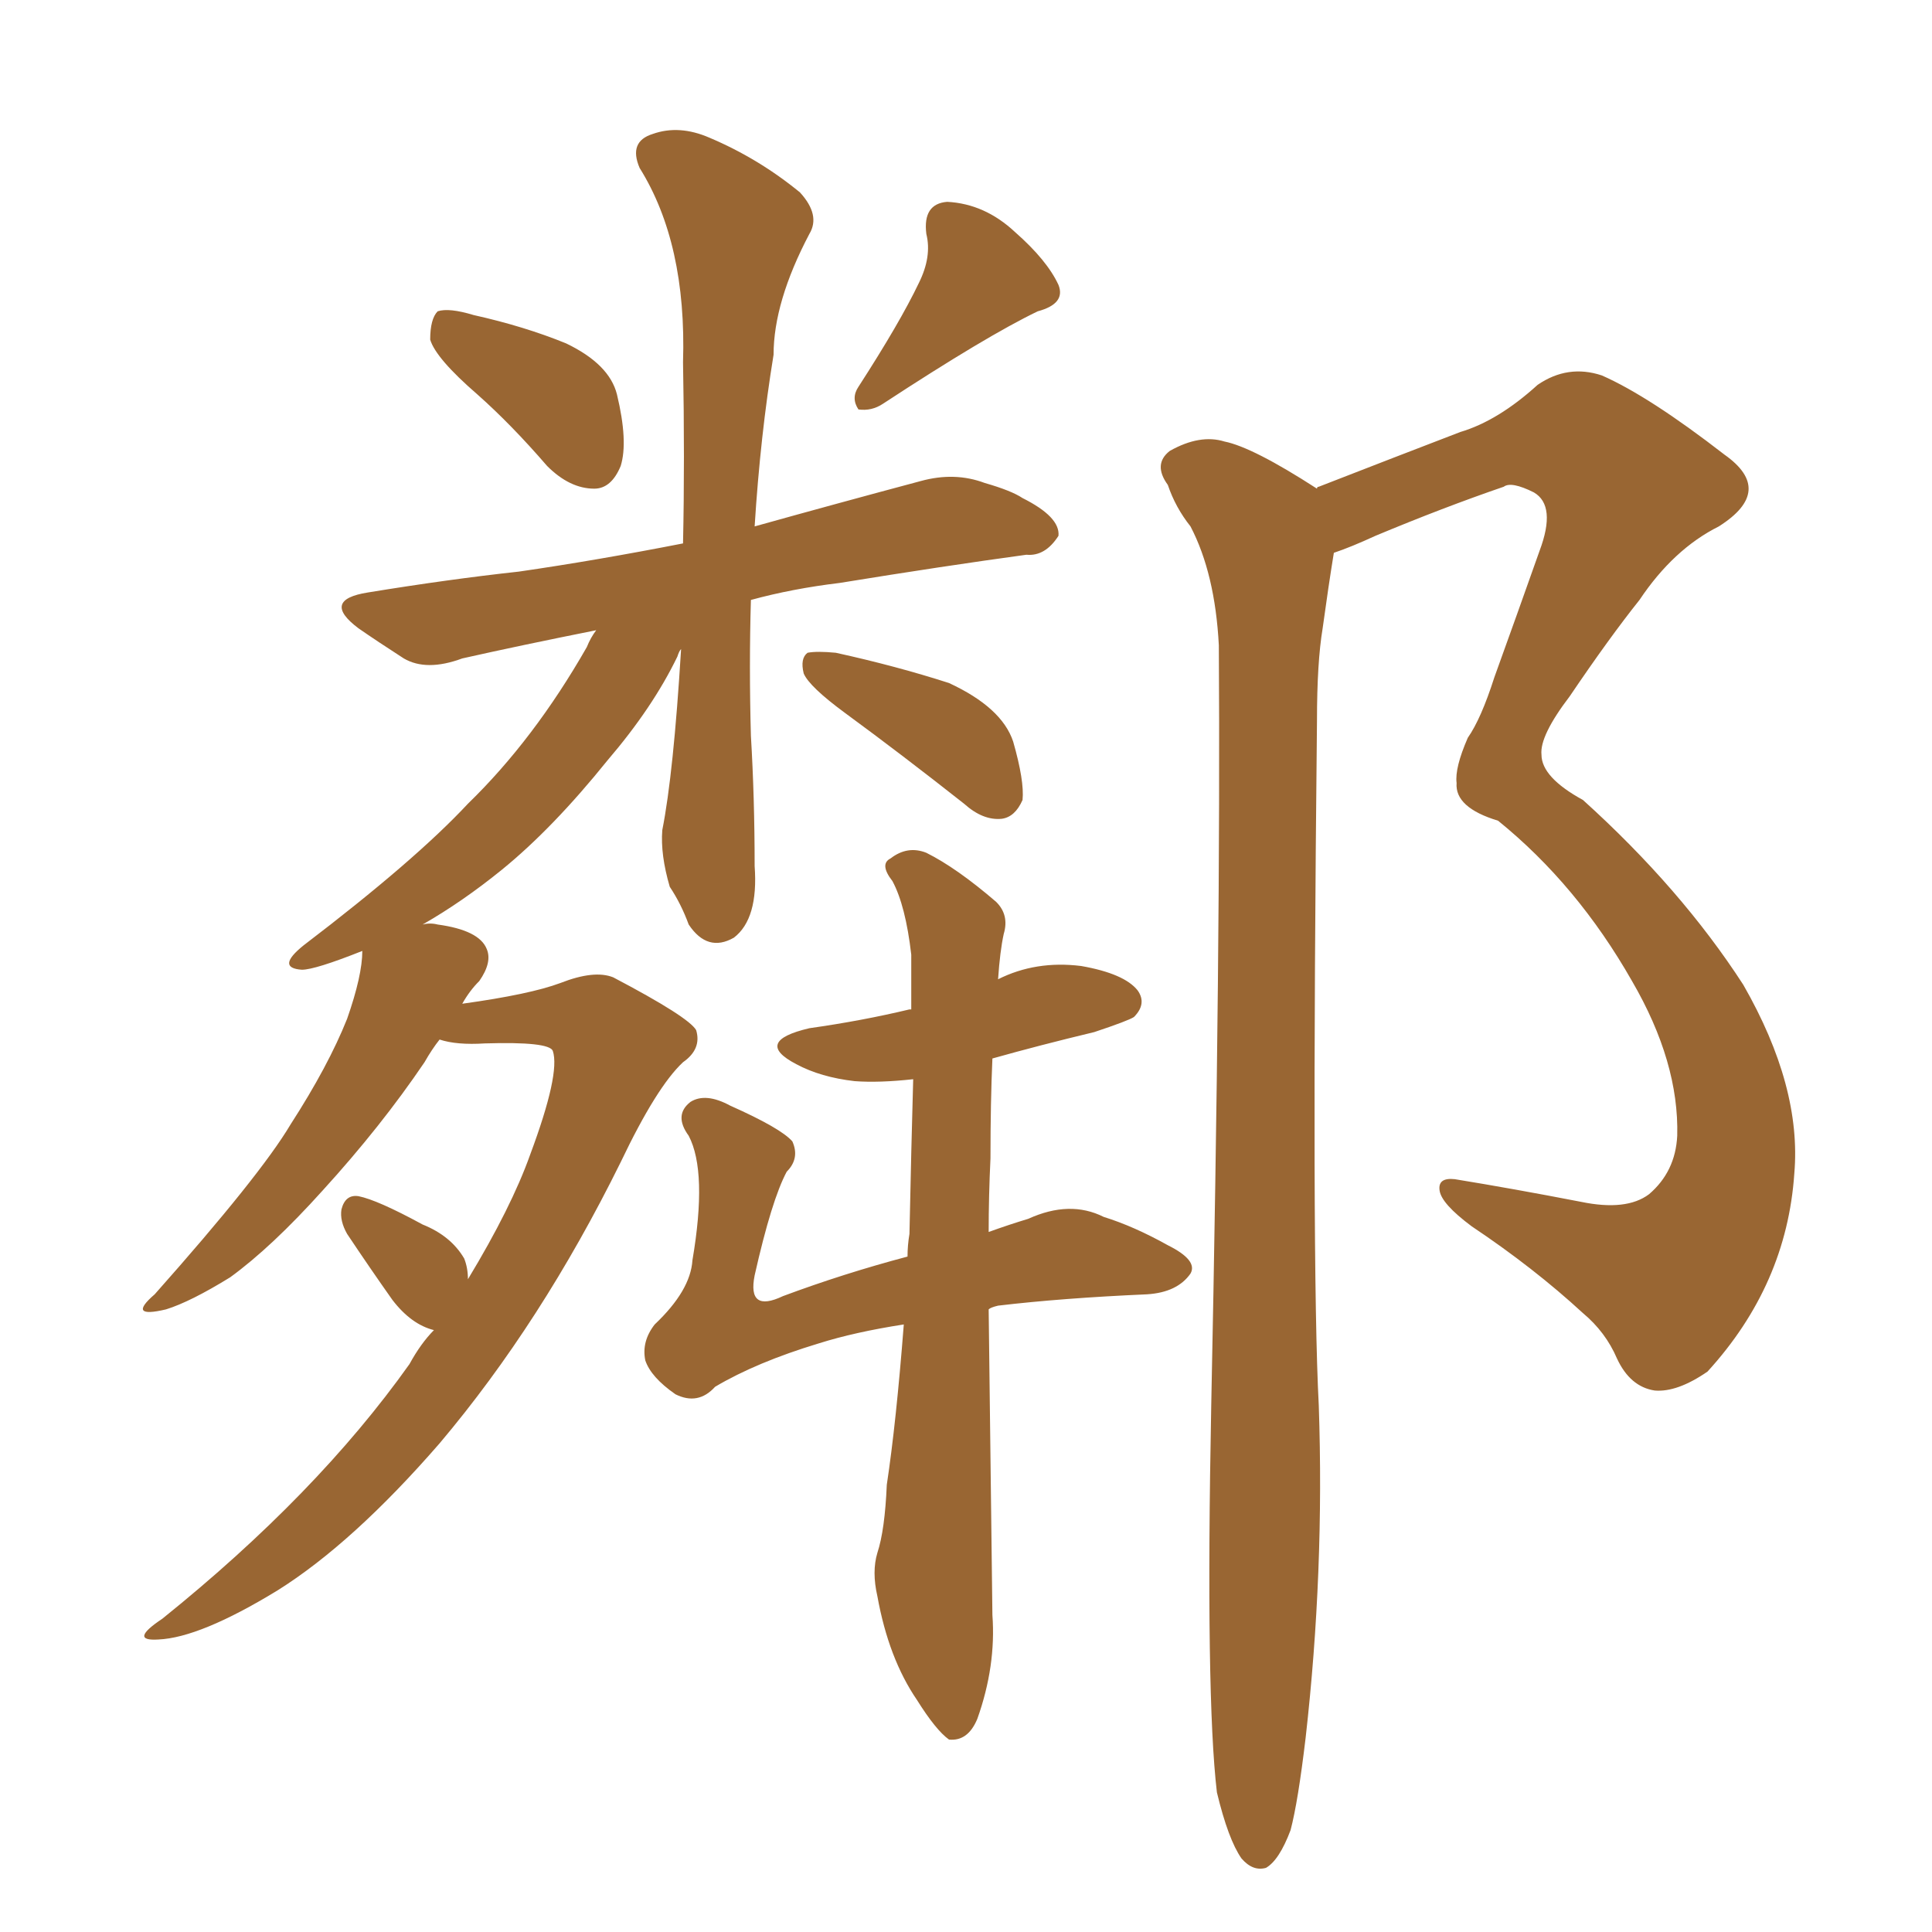 <svg xmlns="http://www.w3.org/2000/svg" xmlns:xlink="http://www.w3.org/1999/xlink" width="150" height="150"><path fill="#996633" padding="10" d="M37.06 30.62L37.06 30.62Q33.84 27.83 33.40 26.37L33.40 26.37Q33.40 24.76 33.98 24.17L33.98 24.17Q34.86 23.88 36.77 24.46L36.77 24.46Q40.72 25.34 43.95 26.66L43.95 26.66Q47.31 28.27 47.90 30.62L47.90 30.62Q48.78 34.28 48.19 36.18L48.19 36.18Q47.46 37.94 46.14 37.94L46.14 37.94Q44.24 37.94 42.48 36.18L42.48 36.18Q39.70 32.96 37.06 30.62ZM71.34 21.97L71.34 21.97Q72.36 19.92 71.92 18.16L71.92 18.16Q71.63 15.82 73.54 15.67L73.54 15.67Q76.46 15.82 78.81 18.02L78.81 18.02Q81.30 20.21 82.18 22.12L82.18 22.12Q82.76 23.58 80.57 24.17L80.57 24.17Q76.61 26.07 68.55 31.35L68.55 31.35Q67.68 31.93 66.65 31.79L66.65 31.79Q66.06 30.91 66.65 30.03L66.65 30.03Q69.87 25.05 71.34 21.97ZM65.63 55.37L65.63 55.37Q62.84 53.32 62.40 52.29L62.40 52.29Q62.11 51.12 62.70 50.68L62.70 50.68Q63.43 50.54 64.89 50.68L64.89 50.68Q69.58 51.71 73.68 53.03L73.68 53.03Q77.78 54.93 78.66 57.57L78.66 57.57Q79.54 60.64 79.39 62.11L79.39 62.11Q78.81 63.43 77.78 63.57L77.78 63.57Q76.32 63.72 74.85 62.40L74.85 62.40Q70.02 58.59 65.63 55.37ZM36.33 99.32L36.33 99.32Q39.70 93.75 41.16 89.65L41.16 89.65Q43.51 83.35 42.92 81.59L42.92 81.59Q42.63 80.86 37.65 81.01L37.65 81.01Q35.45 81.15 34.13 80.71L34.13 80.71Q33.54 81.45 32.96 82.47L32.96 82.47Q29.59 87.45 25.05 92.43L25.05 92.43Q21.09 96.83 17.87 99.17L17.87 99.17Q14.79 101.07 12.89 101.66L12.89 101.66Q9.81 102.39 12.01 100.49L12.01 100.49Q20.21 91.26 22.56 87.30L22.56 87.30Q25.49 82.76 26.95 79.10L26.95 79.10Q28.13 75.73 28.13 73.83L28.13 73.83Q24.46 75.29 23.44 75.29L23.44 75.29Q21.39 75.15 23.58 73.39L23.58 73.39Q32.23 66.80 36.33 62.40L36.33 62.40Q41.46 57.42 45.56 50.24L45.56 50.24Q45.85 49.51 46.29 48.93L46.29 48.93Q40.43 50.10 35.89 51.12L35.89 51.12Q33.11 52.15 31.35 51.12L31.35 51.12Q29.30 49.80 27.83 48.78L27.83 48.78Q24.90 46.58 28.56 46.00L28.56 46.00Q34.86 44.97 40.28 44.38L40.28 44.38Q46.29 43.51 53.03 42.19L53.03 42.19Q53.17 35.74 53.03 28.13L53.03 28.13Q53.32 18.90 49.66 13.04L49.66 13.04Q48.78 10.99 50.68 10.40L50.68 10.40Q52.73 9.67 55.08 10.69L55.08 10.69Q58.89 12.30 62.11 14.94L62.11 14.94Q63.72 16.70 62.84 18.16L62.84 18.16Q60.06 23.44 60.06 27.54L60.06 27.54Q59.03 33.84 58.59 40.87L58.59 40.87Q64.89 39.11 71.48 37.35L71.48 37.35Q74.12 36.62 76.46 37.50L76.46 37.50Q78.52 38.09 79.39 38.67L79.39 38.67Q82.32 40.14 82.18 41.60L82.18 41.60Q81.15 43.21 79.69 43.07L79.69 43.07Q73.24 43.95 65.19 45.26L65.19 45.26Q61.52 45.70 58.30 46.58L58.30 46.58Q58.15 51.71 58.30 57.13L58.30 57.13Q58.59 61.96 58.59 67.24L58.59 67.24Q58.89 71.34 56.98 72.80L56.98 72.80Q54.93 73.97 53.47 71.78L53.47 71.78Q52.88 70.17 52.00 68.85L52.00 68.85Q51.27 66.36 51.42 64.45L51.42 64.45Q52.29 60.06 52.88 50.39L52.88 50.39Q52.73 50.54 52.59 50.98L52.59 50.98Q50.68 54.93 47.17 59.03L47.17 59.03Q42.92 64.31 38.96 67.53L38.96 67.53Q35.89 70.02 32.81 71.78L32.81 71.78Q33.40 71.63 33.98 71.78L33.98 71.78Q37.21 72.22 37.79 73.68L37.79 73.68Q38.23 74.71 37.21 76.17L37.21 76.17Q36.47 76.90 35.89 77.93L35.89 77.93Q41.16 77.20 43.51 76.32L43.51 76.32Q46.14 75.29 47.61 75.88L47.61 75.88Q53.47 78.96 54.05 79.98L54.05 79.98Q54.49 81.45 53.03 82.47L53.03 82.47Q50.98 84.38 48.19 90.23L48.19 90.23Q42.04 102.69 34.13 112.06L34.13 112.06Q27.39 119.82 21.53 123.49L21.53 123.49Q15.53 127.15 12.30 127.29L12.30 127.29Q9.96 127.44 12.60 125.68L12.60 125.68Q24.61 116.02 31.79 105.91L31.79 105.91Q32.67 104.30 33.69 103.27L33.69 103.27Q31.93 102.83 30.47 100.93L30.47 100.93Q28.71 98.44 26.95 95.80L26.95 95.80Q26.37 94.78 26.51 93.90L26.51 93.90Q26.81 92.72 27.83 92.87L27.83 92.87Q29.30 93.16 32.81 95.07L32.81 95.07Q35.01 95.95 36.04 97.71L36.04 97.71Q36.33 98.44 36.33 99.32ZM70.17 102.83L70.17 102.83Q66.36 103.42 63.57 104.30L63.57 104.30Q58.74 105.76 55.52 107.67L55.52 107.67Q54.20 109.13 52.44 108.25L52.44 108.25Q50.54 106.93 50.10 105.62L50.10 105.62Q49.80 104.15 50.83 102.83L50.83 102.83Q53.61 100.20 53.76 97.85L53.76 97.85Q54.93 90.97 53.47 88.18L53.47 88.18Q52.29 86.57 53.61 85.55L53.61 85.55Q54.79 84.81 56.69 85.84L56.69 85.84Q60.64 87.60 61.52 88.62L61.52 88.62Q62.11 89.94 61.08 90.97L61.08 90.97Q59.91 93.16 58.59 99.02L58.59 99.02Q58.01 101.95 60.79 100.63L60.79 100.63Q65.48 98.88 70.46 97.56L70.46 97.56Q70.46 96.68 70.61 95.80L70.61 95.80Q70.75 89.06 70.90 83.79L70.90 83.79Q68.26 84.08 66.36 83.94L66.36 83.94Q63.72 83.64 61.82 82.62L61.82 82.62Q58.45 80.86 62.84 79.83L62.84 79.83Q66.94 79.25 70.61 78.37L70.61 78.37Q70.61 78.37 70.75 78.37L70.75 78.37Q70.75 76.03 70.75 74.12L70.75 74.12Q70.31 70.31 69.29 68.41L69.29 68.41Q68.26 67.09 69.14 66.65L69.14 66.65Q70.46 65.63 71.92 66.21L71.92 66.21Q74.27 67.38 77.34 70.02L77.34 70.02Q78.37 71.04 77.93 72.51L77.93 72.51Q77.64 73.83 77.49 76.03L77.49 76.03Q80.42 74.56 83.94 75L83.94 75Q87.30 75.59 88.33 76.90L88.33 76.90Q89.06 77.93 88.04 78.96L88.04 78.96Q87.60 79.25 84.96 80.13L84.96 80.13Q80.71 81.15 77.05 82.18L77.05 82.18Q76.90 85.55 76.90 89.94L76.90 89.94Q76.76 92.87 76.76 95.65L76.76 95.65Q78.37 95.07 79.83 94.63L79.83 94.63Q83.06 93.16 85.69 94.48L85.69 94.48Q88.04 95.21 90.67 96.68L90.67 96.68Q93.02 97.85 92.43 98.88L92.43 98.88Q91.41 100.34 89.06 100.49L89.06 100.49Q82.47 100.78 77.49 101.37L77.49 101.37Q76.90 101.51 76.76 101.66L76.76 101.66Q76.90 112.94 77.05 125.39L77.05 125.39Q77.34 129.35 75.88 133.45L75.88 133.45Q75.15 135.21 73.68 135.06L73.68 135.06Q72.66 134.33 71.19 131.98L71.19 131.98Q68.99 128.76 68.12 123.93L68.12 123.93Q67.68 122.02 68.12 120.56L68.12 120.56Q68.70 118.80 68.85 115.28L68.85 115.28Q69.58 110.45 70.17 102.83ZM94.48 139.16L94.48 139.16L94.48 139.16Q93.60 131.69 94.04 109.13L94.04 109.13Q94.78 73.10 94.63 50.10L94.63 50.10Q94.34 44.53 92.43 40.87L92.43 40.87Q91.26 39.40 90.67 37.65L90.67 37.65Q89.50 36.04 90.82 35.01L90.82 35.01Q93.16 33.69 95.07 34.28L95.07 34.28Q97.27 34.72 102.25 37.94L102.25 37.94Q102.25 37.79 102.39 37.79L102.39 37.79Q108.40 35.45 113.38 33.54L113.38 33.54Q116.31 32.67 119.38 29.88L119.38 29.88Q121.73 28.27 124.37 29.15L124.37 29.15Q128.03 30.76 133.89 35.30L133.89 35.30Q137.84 38.09 133.45 40.87L133.45 40.87Q129.93 42.63 127.29 46.58L127.29 46.58Q124.95 49.51 121.88 54.05L121.88 54.05Q119.53 57.13 119.68 58.59L119.68 58.59Q119.68 60.35 122.90 62.11L122.90 62.11Q130.52 68.99 135.35 76.46L135.35 76.46Q139.89 84.38 139.31 91.11L139.31 91.11Q138.72 99.76 132.57 106.49L132.57 106.49Q130.22 108.11 128.47 107.96L128.47 107.96Q126.56 107.67 125.54 105.47L125.54 105.47Q124.66 103.42 122.90 101.95L122.90 101.95Q119.09 98.44 114.26 95.21L114.26 95.21Q111.91 93.46 111.77 92.43L111.77 92.43Q111.62 91.41 112.94 91.55L112.94 91.55Q117.48 92.29 122.75 93.31L122.75 93.31Q126.27 94.04 128.03 92.72L128.03 92.72Q130.08 90.97 130.22 88.18L130.22 88.18Q130.37 82.47 126.71 76.17L126.71 76.17Q122.46 68.70 116.31 63.72L116.31 63.72Q112.94 62.70 113.09 60.79L113.09 60.79Q112.94 59.62 113.96 57.28L113.96 57.28Q114.99 55.81 116.02 52.59L116.02 52.59Q117.77 47.75 119.53 42.77L119.53 42.77Q120.85 39.26 119.09 38.23L119.09 38.23Q117.33 37.35 116.75 37.79L116.75 37.79Q112.06 39.40 106.79 41.60L106.79 41.60Q104.88 42.48 103.56 42.92L103.56 42.92Q103.13 45.56 102.69 48.78L102.69 48.78Q102.25 51.42 102.25 55.96L102.25 55.96Q101.81 98.14 102.39 109.13L102.39 109.13Q102.83 122.02 101.37 134.91L101.37 134.91Q100.78 139.89 100.20 142.09L100.20 142.09Q99.32 144.43 98.29 145.02L98.29 145.02Q97.27 145.31 96.39 144.29L96.39 144.29Q95.36 142.82 94.48 139.16Z"/></svg>